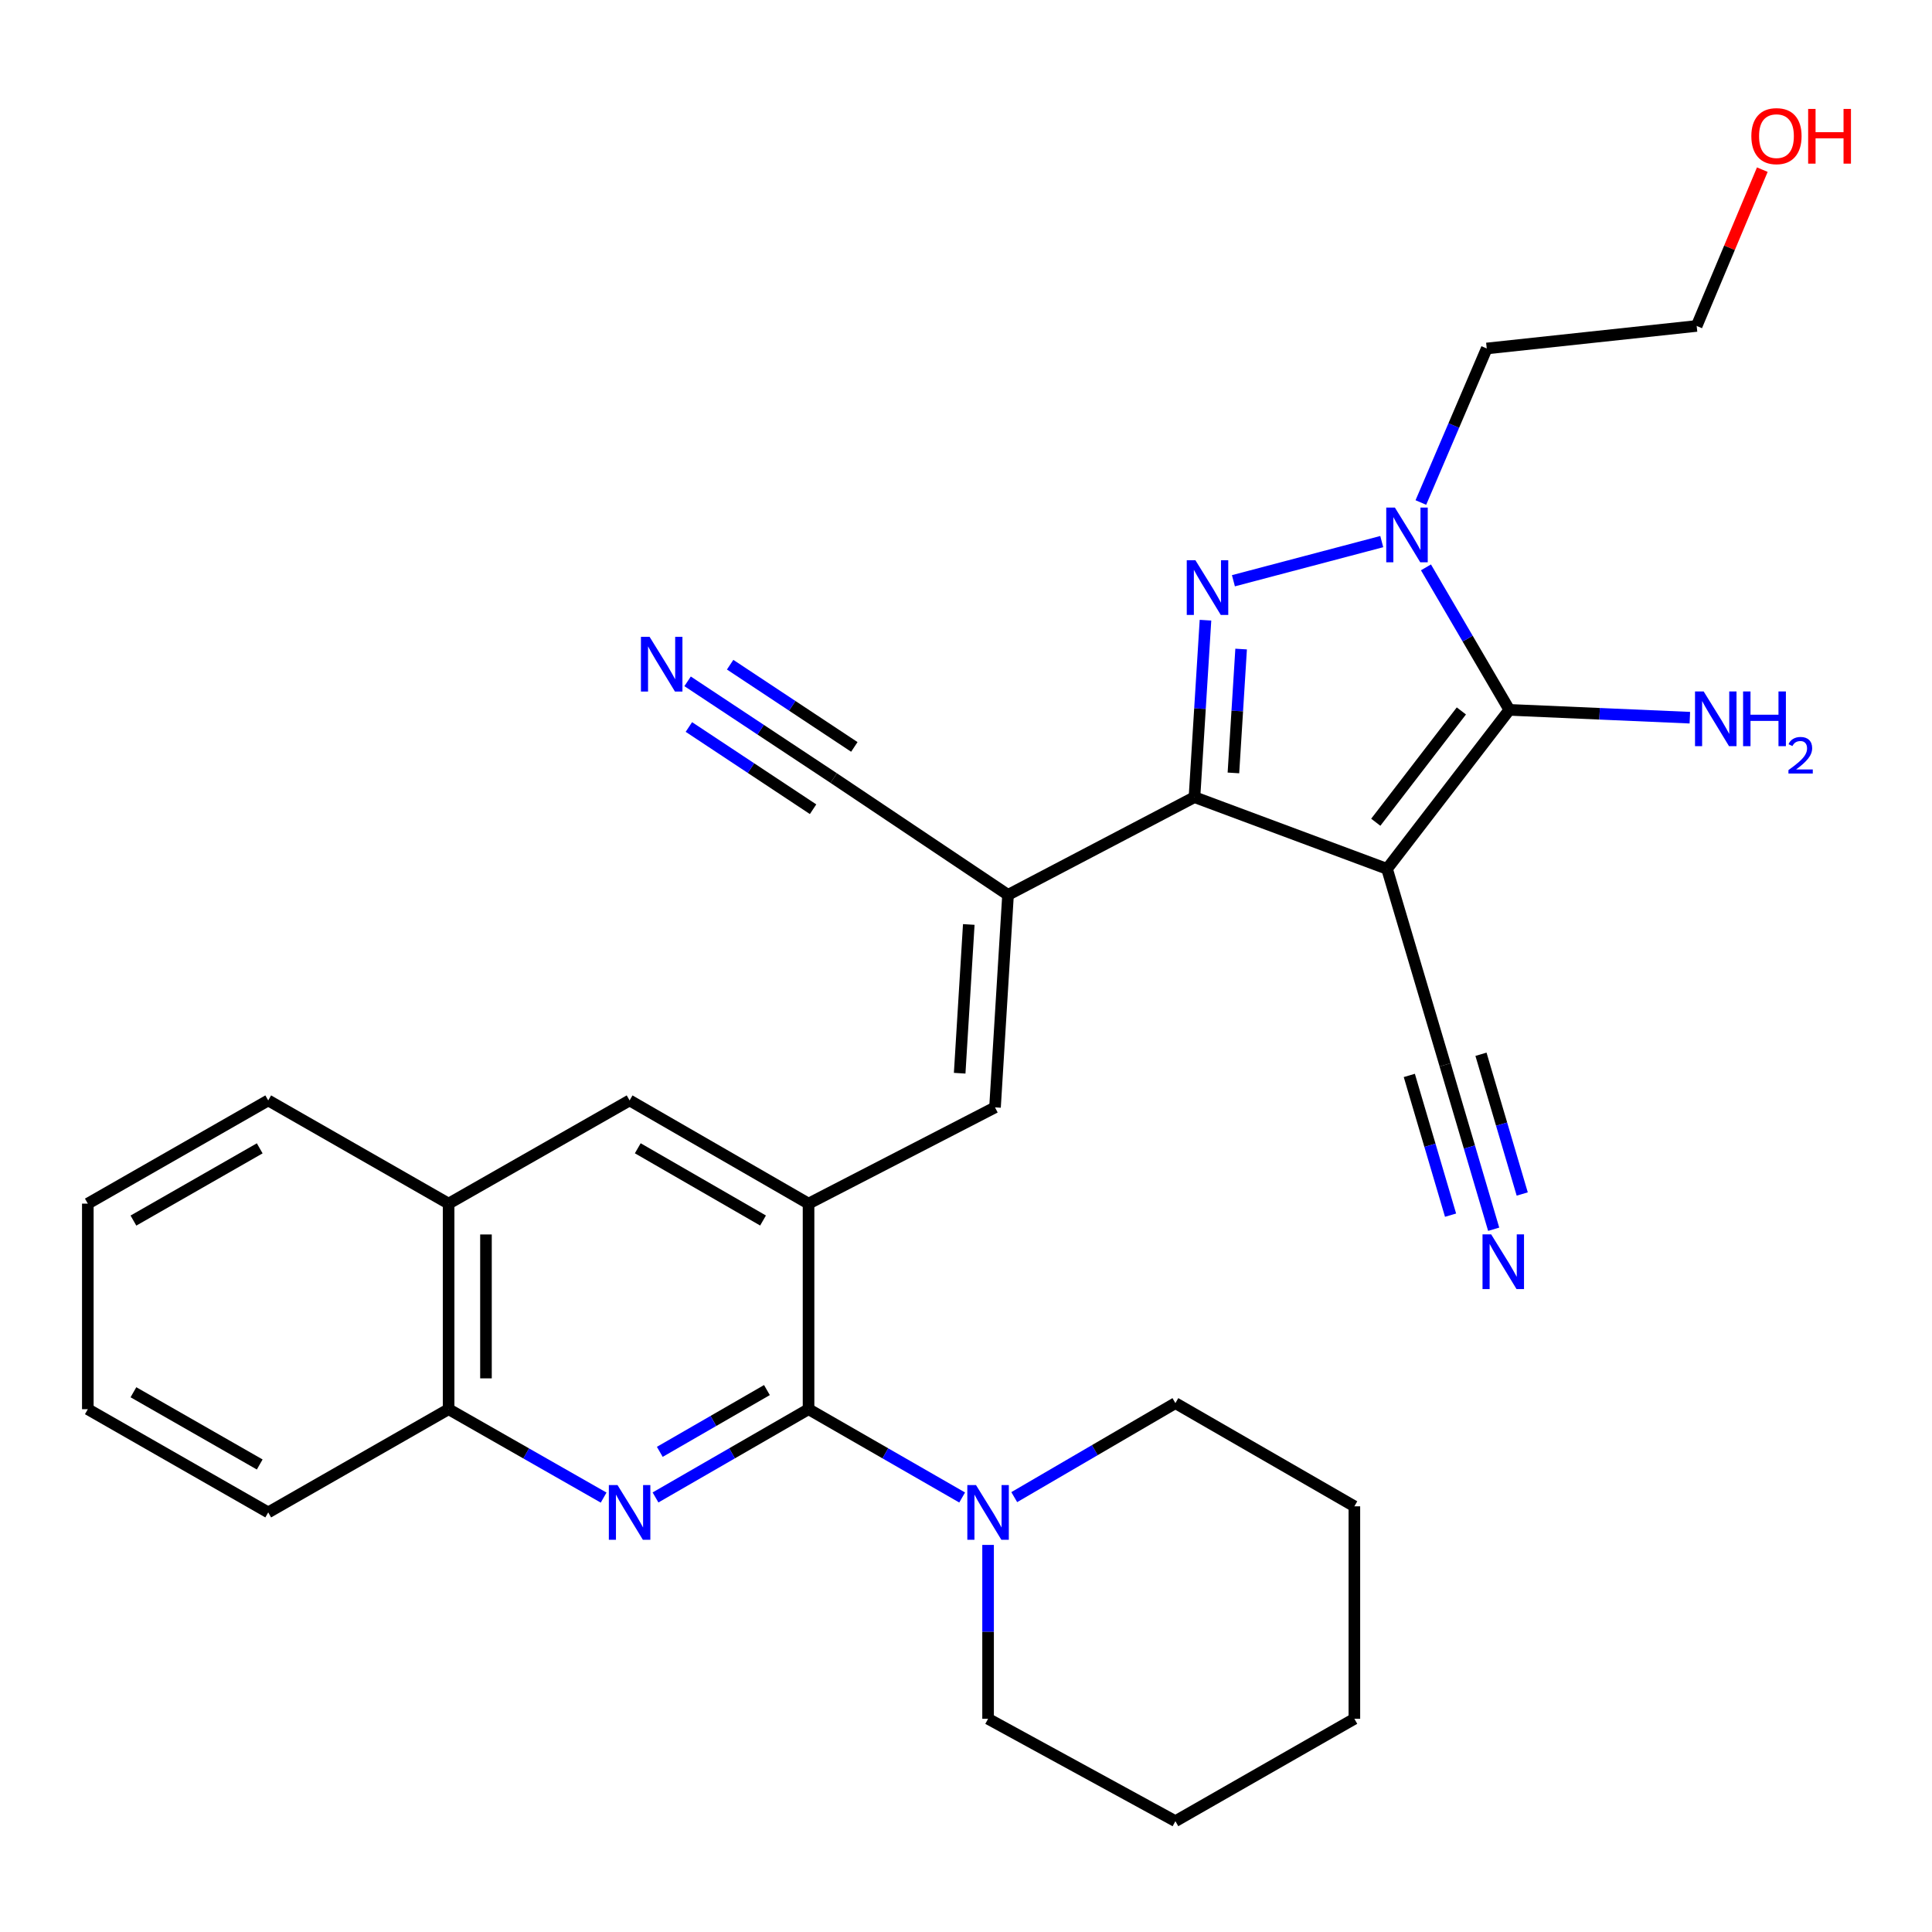 <?xml version='1.0' encoding='iso-8859-1'?>
<svg version='1.1' baseProfile='full'
              xmlns='http://www.w3.org/2000/svg'
                      xmlns:rdkit='http://www.rdkit.org/xml'
                      xmlns:xlink='http://www.w3.org/1999/xlink'
                  xml:space='preserve'
width='1000px' height='1000px' viewBox='0 0 1000 1000'>
<!-- END OF HEADER -->
<rect style='opacity:1.0;fill:#FFFFFF;stroke:none' width='1000' height='1000' x='0' y='0'> </rect>
<path class='bond-1' d='M 717.932,449.726 L 618.259,412.605' style='fill:none;fill-rule:evenodd;stroke:#000000;stroke-width:6px;stroke-linecap:butt;stroke-linejoin:miter;stroke-opacity:1' />
<path class='bond-2' d='M 717.932,449.726 L 781.226,367.425' style='fill:none;fill-rule:evenodd;stroke:#000000;stroke-width:6px;stroke-linecap:butt;stroke-linejoin:miter;stroke-opacity:1' />
<path class='bond-2' d='M 712.096,425.591 L 756.402,367.981' style='fill:none;fill-rule:evenodd;stroke:#000000;stroke-width:6px;stroke-linecap:butt;stroke-linejoin:miter;stroke-opacity:1' />
<path class='bond-10' d='M 717.932,449.726 L 748.005,551.162' style='fill:none;fill-rule:evenodd;stroke:#000000;stroke-width:6px;stroke-linecap:butt;stroke-linejoin:miter;stroke-opacity:1' />
<path class='bond-0' d='M 623.956,321.009 L 621.107,366.807' style='fill:none;fill-rule:evenodd;stroke:#0000FF;stroke-width:6px;stroke-linecap:butt;stroke-linejoin:miter;stroke-opacity:1' />
<path class='bond-0' d='M 621.107,366.807 L 618.259,412.605' style='fill:none;fill-rule:evenodd;stroke:#000000;stroke-width:6px;stroke-linecap:butt;stroke-linejoin:miter;stroke-opacity:1' />
<path class='bond-0' d='M 642.404,335.949 L 640.409,368.007' style='fill:none;fill-rule:evenodd;stroke:#0000FF;stroke-width:6px;stroke-linecap:butt;stroke-linejoin:miter;stroke-opacity:1' />
<path class='bond-0' d='M 640.409,368.007 L 638.415,400.066' style='fill:none;fill-rule:evenodd;stroke:#000000;stroke-width:6px;stroke-linecap:butt;stroke-linejoin:miter;stroke-opacity:1' />
<path class='bond-30' d='M 638.416,300.593 L 715.194,280.332' style='fill:none;fill-rule:evenodd;stroke:#0000FF;stroke-width:6px;stroke-linecap:butt;stroke-linejoin:miter;stroke-opacity:1' />
<path class='bond-5' d='M 618.259,412.605 L 521.754,463.188' style='fill:none;fill-rule:evenodd;stroke:#000000;stroke-width:6px;stroke-linecap:butt;stroke-linejoin:miter;stroke-opacity:1' />
<path class='bond-3' d='M 781.226,367.425 L 759.651,330.546' style='fill:none;fill-rule:evenodd;stroke:#000000;stroke-width:6px;stroke-linecap:butt;stroke-linejoin:miter;stroke-opacity:1' />
<path class='bond-3' d='M 759.651,330.546 L 738.075,293.667' style='fill:none;fill-rule:evenodd;stroke:#0000FF;stroke-width:6px;stroke-linecap:butt;stroke-linejoin:miter;stroke-opacity:1' />
<path class='bond-17' d='M 781.226,367.425 L 827.945,369.45' style='fill:none;fill-rule:evenodd;stroke:#000000;stroke-width:6px;stroke-linecap:butt;stroke-linejoin:miter;stroke-opacity:1' />
<path class='bond-17' d='M 827.945,369.45 L 874.663,371.475' style='fill:none;fill-rule:evenodd;stroke:#0000FF;stroke-width:6px;stroke-linecap:butt;stroke-linejoin:miter;stroke-opacity:1' />
<path class='bond-18' d='M 735.436,260.1 L 752.486,220.235' style='fill:none;fill-rule:evenodd;stroke:#0000FF;stroke-width:6px;stroke-linecap:butt;stroke-linejoin:miter;stroke-opacity:1' />
<path class='bond-18' d='M 752.486,220.235 L 769.536,180.369' style='fill:none;fill-rule:evenodd;stroke:#000000;stroke-width:6px;stroke-linecap:butt;stroke-linejoin:miter;stroke-opacity:1' />
<path class='bond-4' d='M 418.503,729.397 L 418.503,622.997' style='fill:none;fill-rule:evenodd;stroke:#000000;stroke-width:6px;stroke-linecap:butt;stroke-linejoin:miter;stroke-opacity:1' />
<path class='bond-6' d='M 418.503,729.397 L 378.897,752.239' style='fill:none;fill-rule:evenodd;stroke:#000000;stroke-width:6px;stroke-linecap:butt;stroke-linejoin:miter;stroke-opacity:1' />
<path class='bond-6' d='M 378.897,752.239 L 339.291,775.081' style='fill:none;fill-rule:evenodd;stroke:#0000FF;stroke-width:6px;stroke-linecap:butt;stroke-linejoin:miter;stroke-opacity:1' />
<path class='bond-6' d='M 396.959,719.496 L 369.235,735.486' style='fill:none;fill-rule:evenodd;stroke:#000000;stroke-width:6px;stroke-linecap:butt;stroke-linejoin:miter;stroke-opacity:1' />
<path class='bond-6' d='M 369.235,735.486 L 341.51,751.475' style='fill:none;fill-rule:evenodd;stroke:#0000FF;stroke-width:6px;stroke-linecap:butt;stroke-linejoin:miter;stroke-opacity:1' />
<path class='bond-9' d='M 418.503,729.397 L 458.256,752.249' style='fill:none;fill-rule:evenodd;stroke:#000000;stroke-width:6px;stroke-linecap:butt;stroke-linejoin:miter;stroke-opacity:1' />
<path class='bond-9' d='M 458.256,752.249 L 498.01,775.102' style='fill:none;fill-rule:evenodd;stroke:#0000FF;stroke-width:6px;stroke-linecap:butt;stroke-linejoin:miter;stroke-opacity:1' />
<path class='bond-8' d='M 521.754,463.188 L 515.018,573.176' style='fill:none;fill-rule:evenodd;stroke:#000000;stroke-width:6px;stroke-linecap:butt;stroke-linejoin:miter;stroke-opacity:1' />
<path class='bond-8' d='M 501.441,478.504 L 496.725,555.496' style='fill:none;fill-rule:evenodd;stroke:#000000;stroke-width:6px;stroke-linecap:butt;stroke-linejoin:miter;stroke-opacity:1' />
<path class='bond-11' d='M 521.754,463.188 L 431.525,402.731' style='fill:none;fill-rule:evenodd;stroke:#000000;stroke-width:6px;stroke-linecap:butt;stroke-linejoin:miter;stroke-opacity:1' />
<path class='bond-31' d='M 312.441,775.155 L 272.32,752.276' style='fill:none;fill-rule:evenodd;stroke:#0000FF;stroke-width:6px;stroke-linecap:butt;stroke-linejoin:miter;stroke-opacity:1' />
<path class='bond-31' d='M 272.32,752.276 L 232.199,729.397' style='fill:none;fill-rule:evenodd;stroke:#000000;stroke-width:6px;stroke-linecap:butt;stroke-linejoin:miter;stroke-opacity:1' />
<path class='bond-7' d='M 418.503,622.997 L 515.018,573.176' style='fill:none;fill-rule:evenodd;stroke:#000000;stroke-width:6px;stroke-linecap:butt;stroke-linejoin:miter;stroke-opacity:1' />
<path class='bond-14' d='M 418.503,622.997 L 325.877,569.577' style='fill:none;fill-rule:evenodd;stroke:#000000;stroke-width:6px;stroke-linecap:butt;stroke-linejoin:miter;stroke-opacity:1' />
<path class='bond-14' d='M 394.947,631.737 L 330.109,594.343' style='fill:none;fill-rule:evenodd;stroke:#000000;stroke-width:6px;stroke-linecap:butt;stroke-linejoin:miter;stroke-opacity:1' />
<path class='bond-19' d='M 524.975,774.915 L 566.68,750.587' style='fill:none;fill-rule:evenodd;stroke:#0000FF;stroke-width:6px;stroke-linecap:butt;stroke-linejoin:miter;stroke-opacity:1' />
<path class='bond-19' d='M 566.68,750.587 L 608.385,726.259' style='fill:none;fill-rule:evenodd;stroke:#000000;stroke-width:6px;stroke-linecap:butt;stroke-linejoin:miter;stroke-opacity:1' />
<path class='bond-20' d='M 511.429,799.647 L 511.429,844.647' style='fill:none;fill-rule:evenodd;stroke:#0000FF;stroke-width:6px;stroke-linecap:butt;stroke-linejoin:miter;stroke-opacity:1' />
<path class='bond-20' d='M 511.429,844.647 L 511.429,889.646' style='fill:none;fill-rule:evenodd;stroke:#000000;stroke-width:6px;stroke-linecap:butt;stroke-linejoin:miter;stroke-opacity:1' />
<path class='bond-12' d='M 748.005,551.162 L 760.565,593.708' style='fill:none;fill-rule:evenodd;stroke:#000000;stroke-width:6px;stroke-linecap:butt;stroke-linejoin:miter;stroke-opacity:1' />
<path class='bond-12' d='M 760.565,593.708 L 773.125,636.254' style='fill:none;fill-rule:evenodd;stroke:#0000FF;stroke-width:6px;stroke-linecap:butt;stroke-linejoin:miter;stroke-opacity:1' />
<path class='bond-12' d='M 729.457,556.637 L 740.133,592.801' style='fill:none;fill-rule:evenodd;stroke:#000000;stroke-width:6px;stroke-linecap:butt;stroke-linejoin:miter;stroke-opacity:1' />
<path class='bond-12' d='M 740.133,592.801 L 750.808,628.965' style='fill:none;fill-rule:evenodd;stroke:#0000FF;stroke-width:6px;stroke-linecap:butt;stroke-linejoin:miter;stroke-opacity:1' />
<path class='bond-12' d='M 766.553,545.686 L 777.229,581.85' style='fill:none;fill-rule:evenodd;stroke:#000000;stroke-width:6px;stroke-linecap:butt;stroke-linejoin:miter;stroke-opacity:1' />
<path class='bond-12' d='M 777.229,581.85 L 787.905,618.014' style='fill:none;fill-rule:evenodd;stroke:#0000FF;stroke-width:6px;stroke-linecap:butt;stroke-linejoin:miter;stroke-opacity:1' />
<path class='bond-13' d='M 431.525,402.731 L 393.711,377.694' style='fill:none;fill-rule:evenodd;stroke:#000000;stroke-width:6px;stroke-linecap:butt;stroke-linejoin:miter;stroke-opacity:1' />
<path class='bond-13' d='M 393.711,377.694 L 355.898,352.656' style='fill:none;fill-rule:evenodd;stroke:#0000FF;stroke-width:6px;stroke-linecap:butt;stroke-linejoin:miter;stroke-opacity:1' />
<path class='bond-13' d='M 442.202,386.606 L 410.06,365.324' style='fill:none;fill-rule:evenodd;stroke:#000000;stroke-width:6px;stroke-linecap:butt;stroke-linejoin:miter;stroke-opacity:1' />
<path class='bond-13' d='M 410.06,365.324 L 377.918,344.042' style='fill:none;fill-rule:evenodd;stroke:#0000FF;stroke-width:6px;stroke-linecap:butt;stroke-linejoin:miter;stroke-opacity:1' />
<path class='bond-13' d='M 420.848,418.856 L 388.706,397.574' style='fill:none;fill-rule:evenodd;stroke:#000000;stroke-width:6px;stroke-linecap:butt;stroke-linejoin:miter;stroke-opacity:1' />
<path class='bond-13' d='M 388.706,397.574 L 356.565,376.293' style='fill:none;fill-rule:evenodd;stroke:#0000FF;stroke-width:6px;stroke-linecap:butt;stroke-linejoin:miter;stroke-opacity:1' />
<path class='bond-16' d='M 325.877,569.577 L 232.199,622.997' style='fill:none;fill-rule:evenodd;stroke:#000000;stroke-width:6px;stroke-linecap:butt;stroke-linejoin:miter;stroke-opacity:1' />
<path class='bond-15' d='M 232.199,729.397 L 232.199,622.997' style='fill:none;fill-rule:evenodd;stroke:#000000;stroke-width:6px;stroke-linecap:butt;stroke-linejoin:miter;stroke-opacity:1' />
<path class='bond-15' d='M 251.538,713.437 L 251.538,638.957' style='fill:none;fill-rule:evenodd;stroke:#000000;stroke-width:6px;stroke-linecap:butt;stroke-linejoin:miter;stroke-opacity:1' />
<path class='bond-22' d='M 232.199,729.397 L 138.832,782.817' style='fill:none;fill-rule:evenodd;stroke:#000000;stroke-width:6px;stroke-linecap:butt;stroke-linejoin:miter;stroke-opacity:1' />
<path class='bond-24' d='M 232.199,622.997 L 138.832,569.577' style='fill:none;fill-rule:evenodd;stroke:#000000;stroke-width:6px;stroke-linecap:butt;stroke-linejoin:miter;stroke-opacity:1' />
<path class='bond-23' d='M 769.536,180.369 L 878.192,168.712' style='fill:none;fill-rule:evenodd;stroke:#000000;stroke-width:6px;stroke-linecap:butt;stroke-linejoin:miter;stroke-opacity:1' />
<path class='bond-25' d='M 608.385,726.259 L 701.021,779.669' style='fill:none;fill-rule:evenodd;stroke:#000000;stroke-width:6px;stroke-linecap:butt;stroke-linejoin:miter;stroke-opacity:1' />
<path class='bond-26' d='M 511.429,889.646 L 608.385,942.636' style='fill:none;fill-rule:evenodd;stroke:#000000;stroke-width:6px;stroke-linecap:butt;stroke-linejoin:miter;stroke-opacity:1' />
<path class='bond-21' d='M 912.173,87.808 L 895.183,128.26' style='fill:none;fill-rule:evenodd;stroke:#FF0000;stroke-width:6px;stroke-linecap:butt;stroke-linejoin:miter;stroke-opacity:1' />
<path class='bond-21' d='M 895.183,128.26 L 878.192,168.712' style='fill:none;fill-rule:evenodd;stroke:#000000;stroke-width:6px;stroke-linecap:butt;stroke-linejoin:miter;stroke-opacity:1' />
<path class='bond-32' d='M 138.832,782.817 L 45.455,729.397' style='fill:none;fill-rule:evenodd;stroke:#000000;stroke-width:6px;stroke-linecap:butt;stroke-linejoin:miter;stroke-opacity:1' />
<path class='bond-32' d='M 134.429,758.017 L 69.065,720.623' style='fill:none;fill-rule:evenodd;stroke:#000000;stroke-width:6px;stroke-linecap:butt;stroke-linejoin:miter;stroke-opacity:1' />
<path class='bond-28' d='M 138.832,569.577 L 45.455,622.997' style='fill:none;fill-rule:evenodd;stroke:#000000;stroke-width:6px;stroke-linecap:butt;stroke-linejoin:miter;stroke-opacity:1' />
<path class='bond-28' d='M 134.429,594.377 L 69.065,631.771' style='fill:none;fill-rule:evenodd;stroke:#000000;stroke-width:6px;stroke-linecap:butt;stroke-linejoin:miter;stroke-opacity:1' />
<path class='bond-33' d='M 701.021,779.669 L 701.021,889.646' style='fill:none;fill-rule:evenodd;stroke:#000000;stroke-width:6px;stroke-linecap:butt;stroke-linejoin:miter;stroke-opacity:1' />
<path class='bond-29' d='M 608.385,942.636 L 701.021,889.646' style='fill:none;fill-rule:evenodd;stroke:#000000;stroke-width:6px;stroke-linecap:butt;stroke-linejoin:miter;stroke-opacity:1' />
<path class='bond-27' d='M 45.455,729.397 L 45.455,622.997' style='fill:none;fill-rule:evenodd;stroke:#000000;stroke-width:6px;stroke-linecap:butt;stroke-linejoin:miter;stroke-opacity:1' />
<path  class='atom-1' d='M 618.746 289.972
L 628.026 304.972
Q 628.946 306.452, 630.426 309.132
Q 631.906 311.812, 631.986 311.972
L 631.986 289.972
L 635.746 289.972
L 635.746 318.292
L 631.866 318.292
L 621.906 301.892
Q 620.746 299.972, 619.506 297.772
Q 618.306 295.572, 617.946 294.892
L 617.946 318.292
L 614.266 318.292
L 614.266 289.972
L 618.746 289.972
' fill='#0000FF'/>
<path  class='atom-4' d='M 721.997 262.724
L 731.277 277.724
Q 732.197 279.204, 733.677 281.884
Q 735.157 284.564, 735.237 284.724
L 735.237 262.724
L 738.997 262.724
L 738.997 291.044
L 735.117 291.044
L 725.157 274.644
Q 723.997 272.724, 722.757 270.524
Q 721.557 268.324, 721.197 267.644
L 721.197 291.044
L 717.517 291.044
L 717.517 262.724
L 721.997 262.724
' fill='#0000FF'/>
<path  class='atom-7' d='M 319.617 768.657
L 328.897 783.657
Q 329.817 785.137, 331.297 787.817
Q 332.777 790.497, 332.857 790.657
L 332.857 768.657
L 336.617 768.657
L 336.617 796.977
L 332.737 796.977
L 322.777 780.577
Q 321.617 778.657, 320.377 776.457
Q 319.177 774.257, 318.817 773.577
L 318.817 796.977
L 315.137 796.977
L 315.137 768.657
L 319.617 768.657
' fill='#0000FF'/>
<path  class='atom-10' d='M 505.169 768.657
L 514.449 783.657
Q 515.369 785.137, 516.849 787.817
Q 518.329 790.497, 518.409 790.657
L 518.409 768.657
L 522.169 768.657
L 522.169 796.977
L 518.289 796.977
L 508.329 780.577
Q 507.169 778.657, 505.929 776.457
Q 504.729 774.257, 504.369 773.577
L 504.369 796.977
L 500.689 796.977
L 500.689 768.657
L 505.169 768.657
' fill='#0000FF'/>
<path  class='atom-13' d='M 771.829 638.91
L 781.109 653.91
Q 782.029 655.39, 783.509 658.07
Q 784.989 660.75, 785.069 660.91
L 785.069 638.91
L 788.829 638.91
L 788.829 667.23
L 784.949 667.23
L 774.989 650.83
Q 773.829 648.91, 772.589 646.71
Q 771.389 644.51, 771.029 643.83
L 771.029 667.23
L 767.349 667.23
L 767.349 638.91
L 771.829 638.91
' fill='#0000FF'/>
<path  class='atom-14' d='M 336.228 329.618
L 345.508 344.618
Q 346.428 346.098, 347.908 348.778
Q 349.388 351.458, 349.468 351.618
L 349.468 329.618
L 353.228 329.618
L 353.228 357.938
L 349.348 357.938
L 339.388 341.538
Q 338.228 339.618, 336.988 337.418
Q 335.788 335.218, 335.428 334.538
L 335.428 357.938
L 331.748 357.938
L 331.748 329.618
L 336.228 329.618
' fill='#0000FF'/>
<path  class='atom-18' d='M 881.817 357.896
L 891.097 372.896
Q 892.017 374.376, 893.497 377.056
Q 894.977 379.736, 895.057 379.896
L 895.057 357.896
L 898.817 357.896
L 898.817 386.216
L 894.937 386.216
L 884.977 369.816
Q 883.817 367.896, 882.577 365.696
Q 881.377 363.496, 881.017 362.816
L 881.017 386.216
L 877.337 386.216
L 877.337 357.896
L 881.817 357.896
' fill='#0000FF'/>
<path  class='atom-18' d='M 902.217 357.896
L 906.057 357.896
L 906.057 369.936
L 920.537 369.936
L 920.537 357.896
L 924.377 357.896
L 924.377 386.216
L 920.537 386.216
L 920.537 373.136
L 906.057 373.136
L 906.057 386.216
L 902.217 386.216
L 902.217 357.896
' fill='#0000FF'/>
<path  class='atom-18' d='M 925.75 385.223
Q 926.436 383.454, 928.073 382.477
Q 929.71 381.474, 931.98 381.474
Q 934.805 381.474, 936.389 383.005
Q 937.973 384.536, 937.973 387.255
Q 937.973 390.027, 935.914 392.615
Q 933.881 395.202, 929.657 398.264
L 938.29 398.264
L 938.29 400.376
L 925.697 400.376
L 925.697 398.607
Q 929.182 396.126, 931.241 394.278
Q 933.326 392.43, 934.33 390.767
Q 935.333 389.103, 935.333 387.387
Q 935.333 385.592, 934.435 384.589
Q 933.538 383.586, 931.98 383.586
Q 930.475 383.586, 929.472 384.193
Q 928.469 384.8, 927.756 386.147
L 925.75 385.223
' fill='#0000FF'/>
<path  class='atom-22' d='M 906.493 70.461
Q 906.493 63.661, 909.853 59.861
Q 913.213 56.061, 919.493 56.061
Q 925.773 56.061, 929.133 59.861
Q 932.493 63.661, 932.493 70.461
Q 932.493 77.341, 929.093 81.261
Q 925.693 85.141, 919.493 85.141
Q 913.253 85.141, 909.853 81.261
Q 906.493 77.381, 906.493 70.461
M 919.493 81.941
Q 923.813 81.941, 926.133 79.061
Q 928.493 76.141, 928.493 70.461
Q 928.493 64.901, 926.133 62.101
Q 923.813 59.261, 919.493 59.261
Q 915.173 59.261, 912.813 62.061
Q 910.493 64.861, 910.493 70.461
Q 910.493 76.181, 912.813 79.061
Q 915.173 81.941, 919.493 81.941
' fill='#FF0000'/>
<path  class='atom-22' d='M 935.893 56.381
L 939.733 56.381
L 939.733 68.421
L 954.213 68.421
L 954.213 56.381
L 958.053 56.381
L 958.053 84.701
L 954.213 84.701
L 954.213 71.621
L 939.733 71.621
L 939.733 84.701
L 935.893 84.701
L 935.893 56.381
' fill='#FF0000'/>
</svg>
